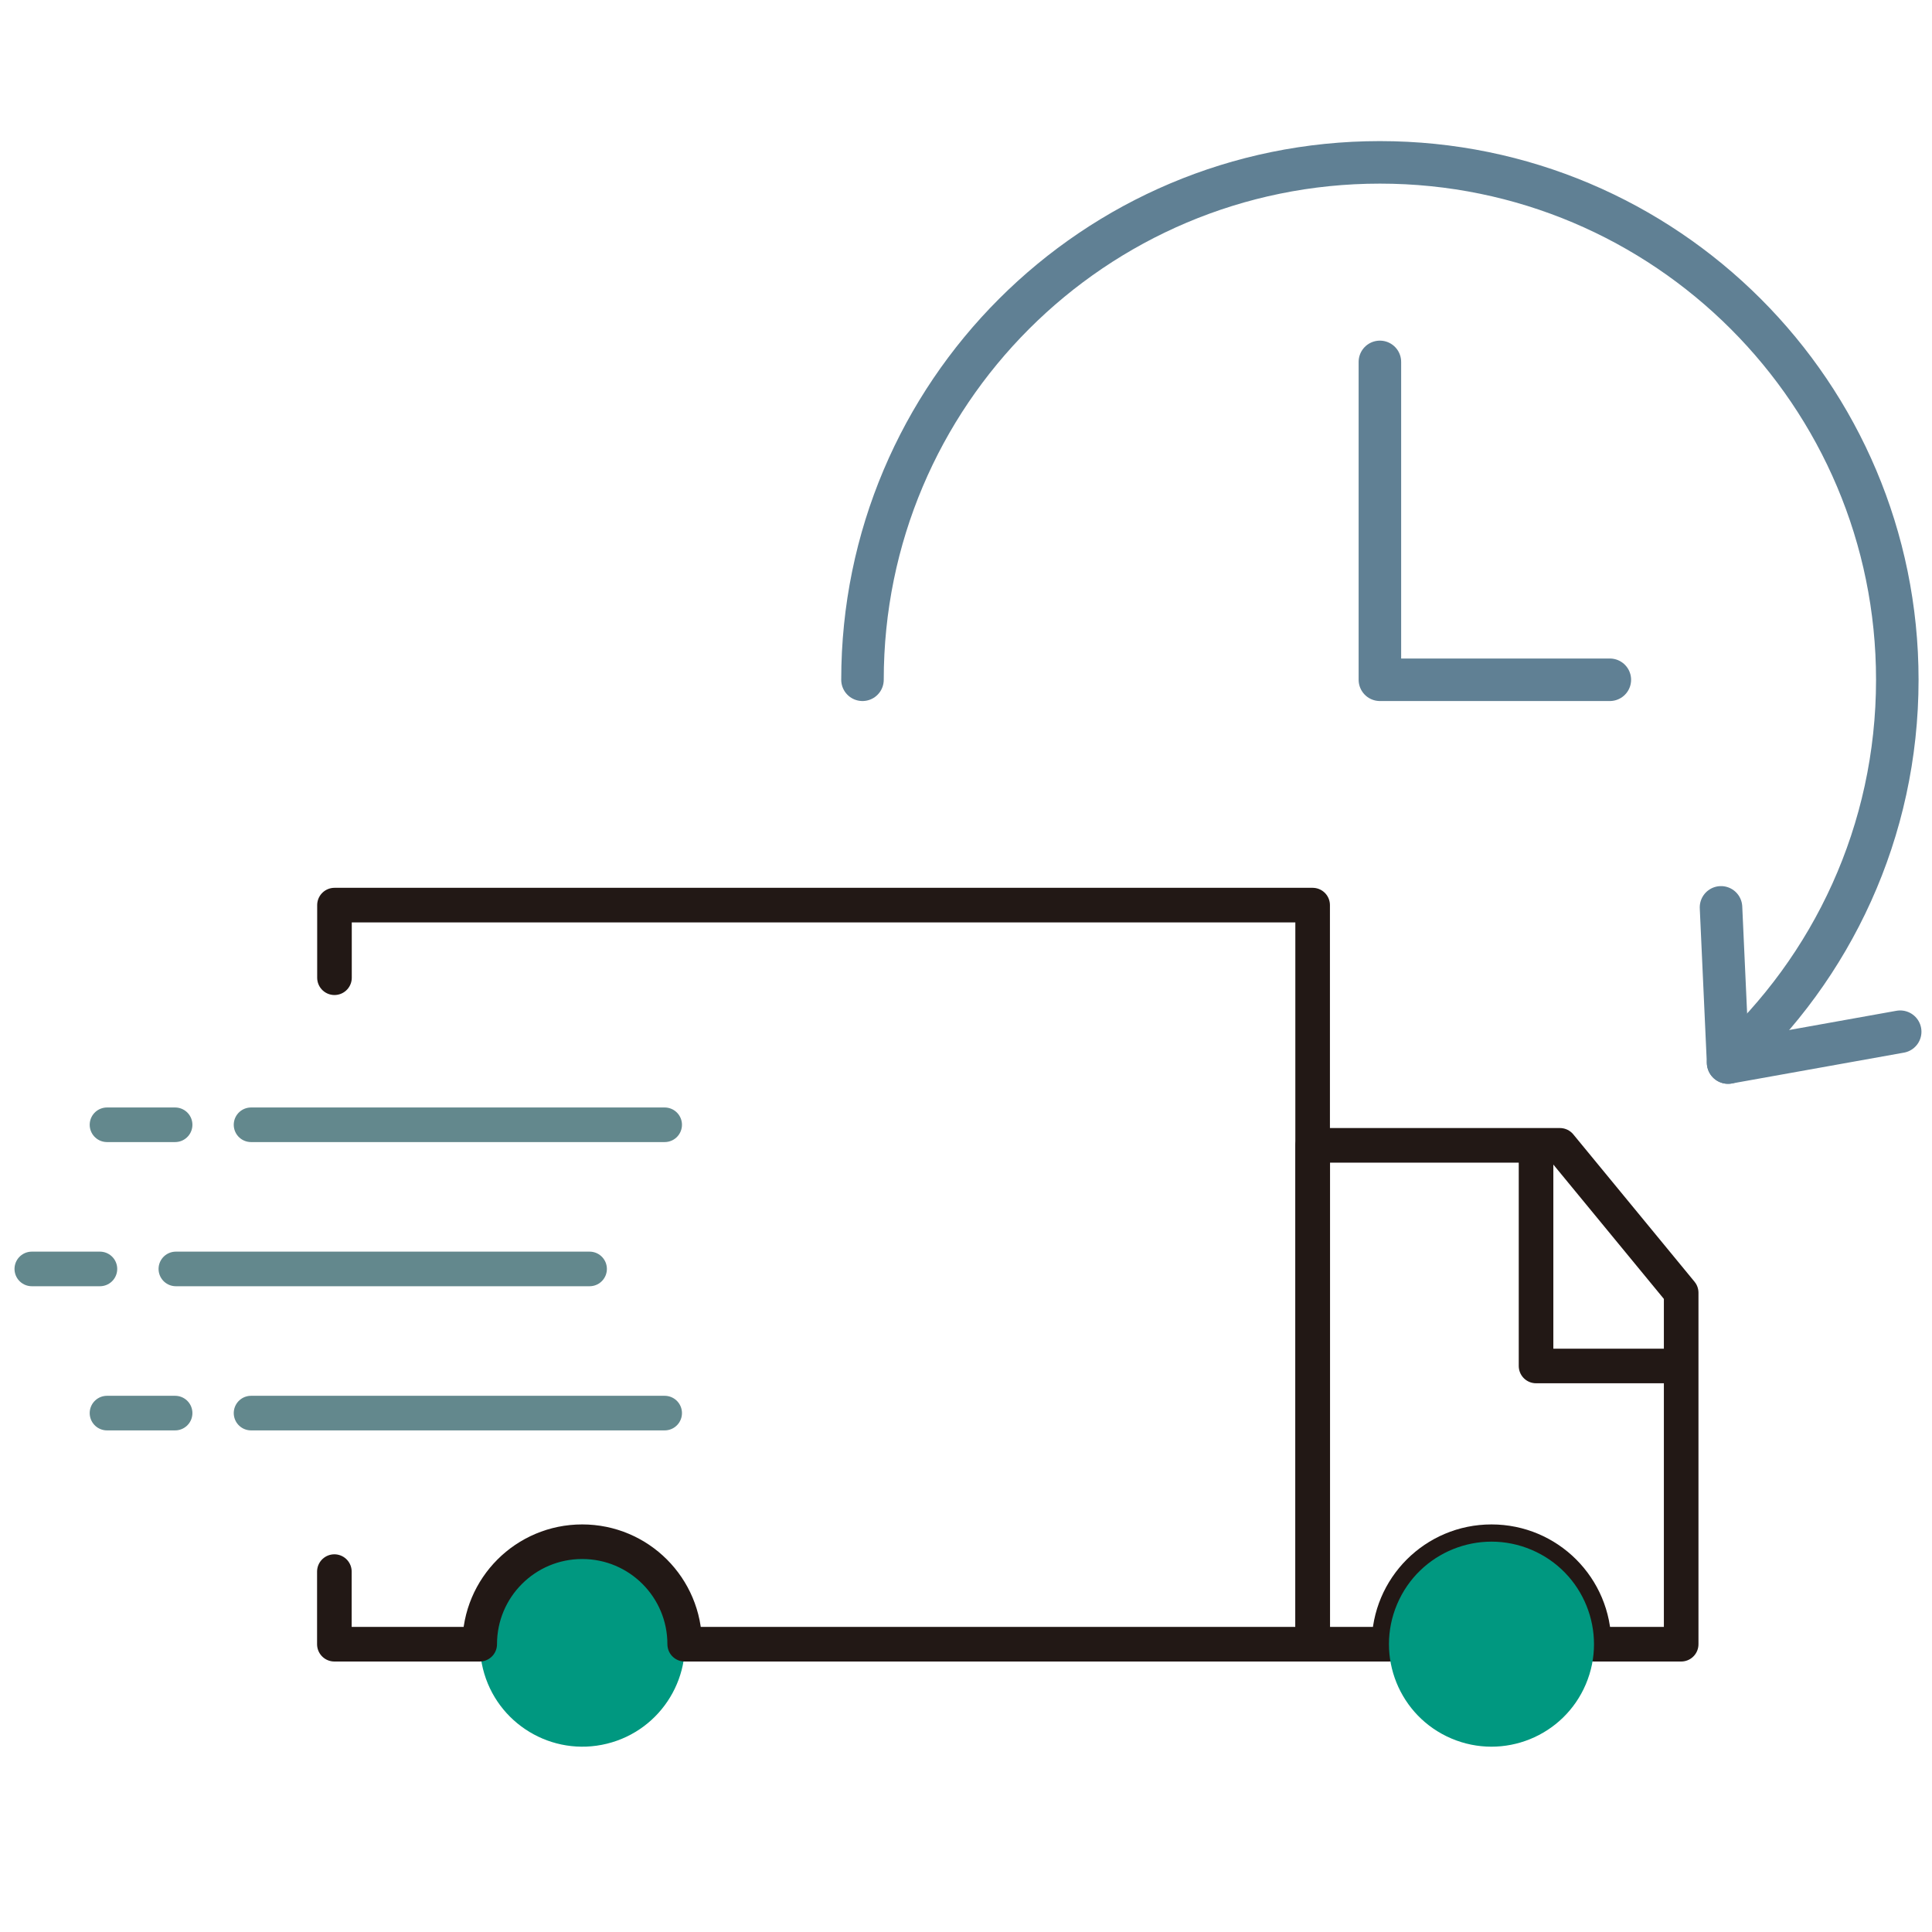 <?xml version="1.0" encoding="UTF-8"?><svg id="_レイヤー_2" xmlns="http://www.w3.org/2000/svg" width="180.39" height="180.39" xmlns:xlink="http://www.w3.org/1999/xlink" viewBox="0 0 180.39 180.39"><defs><style>.cls-1{stroke:#63888d;}.cls-1,.cls-2,.cls-3,.cls-4{fill:none;}.cls-1,.cls-2,.cls-4{stroke-linecap:round;stroke-linejoin:round;}.cls-1,.cls-4{stroke-width:3.23px;}.cls-2{stroke:#608094;stroke-width:3.97px;}.cls-4{fill-rule:evenodd;stroke:#221815;}.cls-5{fill:#009880;}.cls-6{clip-path:url(#clippath);}</style><clipPath id="clippath"><rect class="cls-3" width="180.39" height="180.39"/></clipPath></defs><g id="_レイヤー_1-2"><g class="cls-6"><path class="cls-2" d="M80.53,63.47c0-26.68,21.63-48.31,48.31-48.31,26.68,0,48.31,21.63,48.31,48.31,0,14.16-6.09,26.9-15.8,35.74"/><polyline class="cls-2" points="128.84 33.79 128.84 63.47 150.31 63.47"/><polyline class="cls-2" points="160.69 84.72 161.35 99.21 177.42 96.33"/><line class="cls-1" x1="62.06" y1="105.02" x2="23.44" y2="105.02"/><line class="cls-1" x1="16.35" y1="105.02" x2="9.99" y2="105.02"/><line class="cls-1" x1="55.05" y1="118.48" x2="16.42" y2="118.48"/><line class="cls-1" x1="9.33" y1="118.48" x2="2.97" y2="118.48"/><line class="cls-1" x1="62.06" y1="131.94" x2="23.44" y2="131.94"/><line class="cls-1" x1="16.35" y1="131.94" x2="9.99" y2="131.94"/><polyline class="cls-4" points="143.42 108.16 143.42 127.54 156.21 127.54"/><path class="cls-4" d="M145.65,106.94l11.32,13.76v32.82h-8.14c0-5.29-4.28-9.57-9.57-9.57s-9.57,4.28-9.57,9.57h-7.12v-46.58h23.08Z"/><circle class="cls-5" cx="139.26" cy="153.52" r="9.57" transform="translate(-56.47 221.72) rotate(-67)"/><circle class="cls-5" cx="54.37" cy="153.52" r="9.57" transform="translate(-35.18 17.49) rotate(-13.86)"/><path class="cls-4" d="M31.23,91.29v-6.78h91.33v69.01h-58.63c0-5.29-4.28-9.57-9.57-9.57s-9.57,4.28-9.57,9.57h-13.57v-6.78"/></g></g></svg>